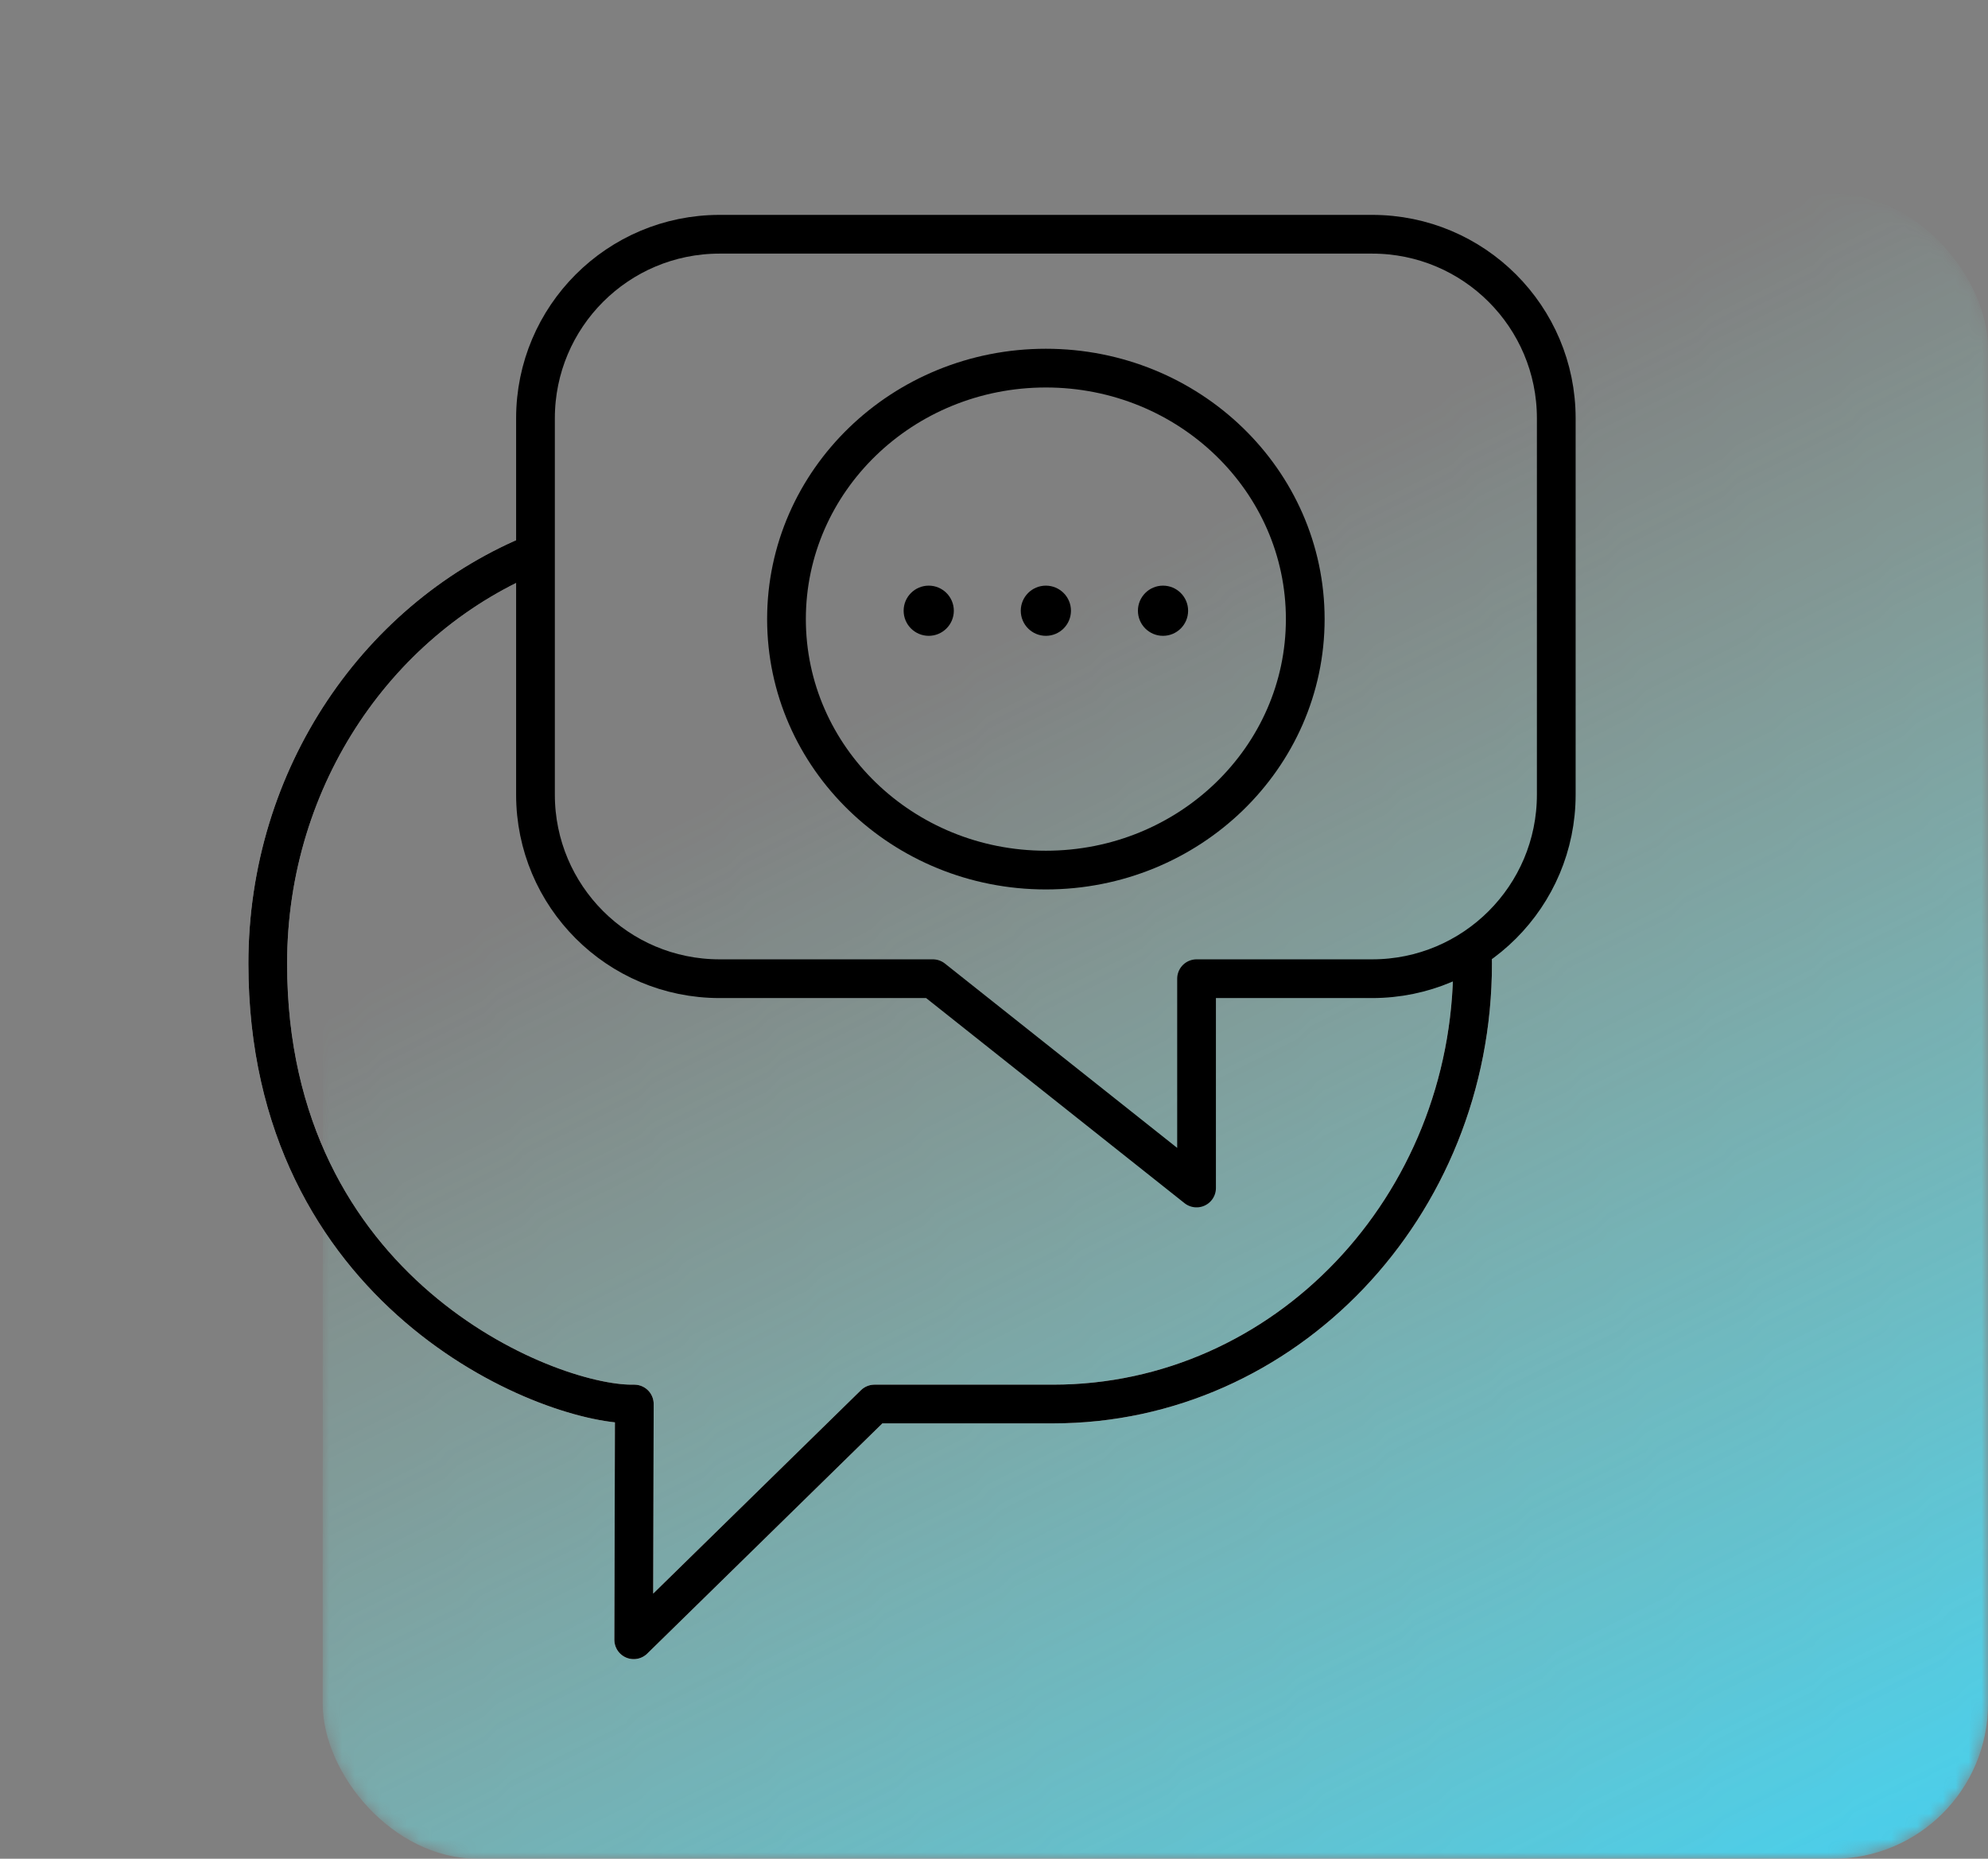 <svg width="154" height="144" viewBox="0 0 154 144" fill="none" xmlns="http://www.w3.org/2000/svg">
<rect x="0" y="0" width="154" height="144" fill="#808080" stroke="none"/>
<mask id="mask0_2769_1261" style="mask-type:alpha" maskUnits="userSpaceOnUse" x="25" y="15" width="129" height="129">
<rect x="25" y="15" width="129" height="129" rx="12" fill="url(#paint0_linear_2769_1261)"/>
</mask>
<g mask="url(#mask0_2769_1261)">
<rect x="25" y="15" width="129" height="129" rx="12" fill="url(#paint1_linear_2769_1261)"/>
</g>
<path d="M41.636 42.778C29.418 47.681 20.741 60.105 20.741 74.656C20.741 100.163 42.289 108.772 48.926 108.772H49.138L49.09 127.037L67.742 108.772H81.579C99.525 108.772 114.074 93.498 114.074 74.656C114.074 73.975 114.055 73.299 114.018 72.628" stroke="#ECECEC" stroke-width="3" stroke-linejoin="round"/>
<path d="M41.636 42.778C29.418 47.681 20.741 60.105 20.741 74.656C20.741 100.163 42.289 108.772 48.926 108.772H49.138L49.09 127.037L67.742 108.772H81.579C99.525 108.772 114.074 93.498 114.074 74.656C114.074 73.975 114.055 73.299 114.018 72.628" stroke="black" stroke-width="3" stroke-linejoin="round"/>
<path d="M72.264 75.822L92.691 92.037V75.822H106.296C114.171 75.822 120.556 69.438 120.556 61.563V32.407C120.556 24.532 114.171 18.148 106.296 18.148H55.741C47.865 18.148 41.481 24.532 41.481 32.407V61.563C41.481 69.438 47.865 75.822 55.741 75.822H72.264Z" stroke="black" stroke-width="3" stroke-linejoin="round"/>
<ellipse cx="81.018" cy="47.315" rx="1.944" ry="1.944" transform="rotate(-180 81.018 47.315)" fill="black"/>
<ellipse cx="90.093" cy="47.315" rx="1.944" ry="1.944" transform="rotate(-180 90.093 47.315)" fill="black"/>
<ellipse cx="71.944" cy="47.315" rx="1.944" ry="1.944" transform="rotate(-180 71.944 47.315)" fill="black"/>
<ellipse cx="81.018" cy="47.963" rx="20.093" ry="19.444" stroke="black" stroke-width="3"/>
<defs>
<linearGradient id="paint0_linear_2769_1261" x1="84" y1="45.5" x2="138.5" y2="144" gradientUnits="userSpaceOnUse">
<stop stop-color="#D9D9D9" stop-opacity="0"/>
<stop offset="1" stop-color="#737373"/>
</linearGradient>
<linearGradient id="paint1_linear_2769_1261" x1="106" y1="57.5" x2="154" y2="154" gradientUnits="userSpaceOnUse">
<stop stop-color="#8BE1D3"/>
<stop offset="1" stop-color="#42CAEB"/>
</linearGradient>
</defs>
</svg>
